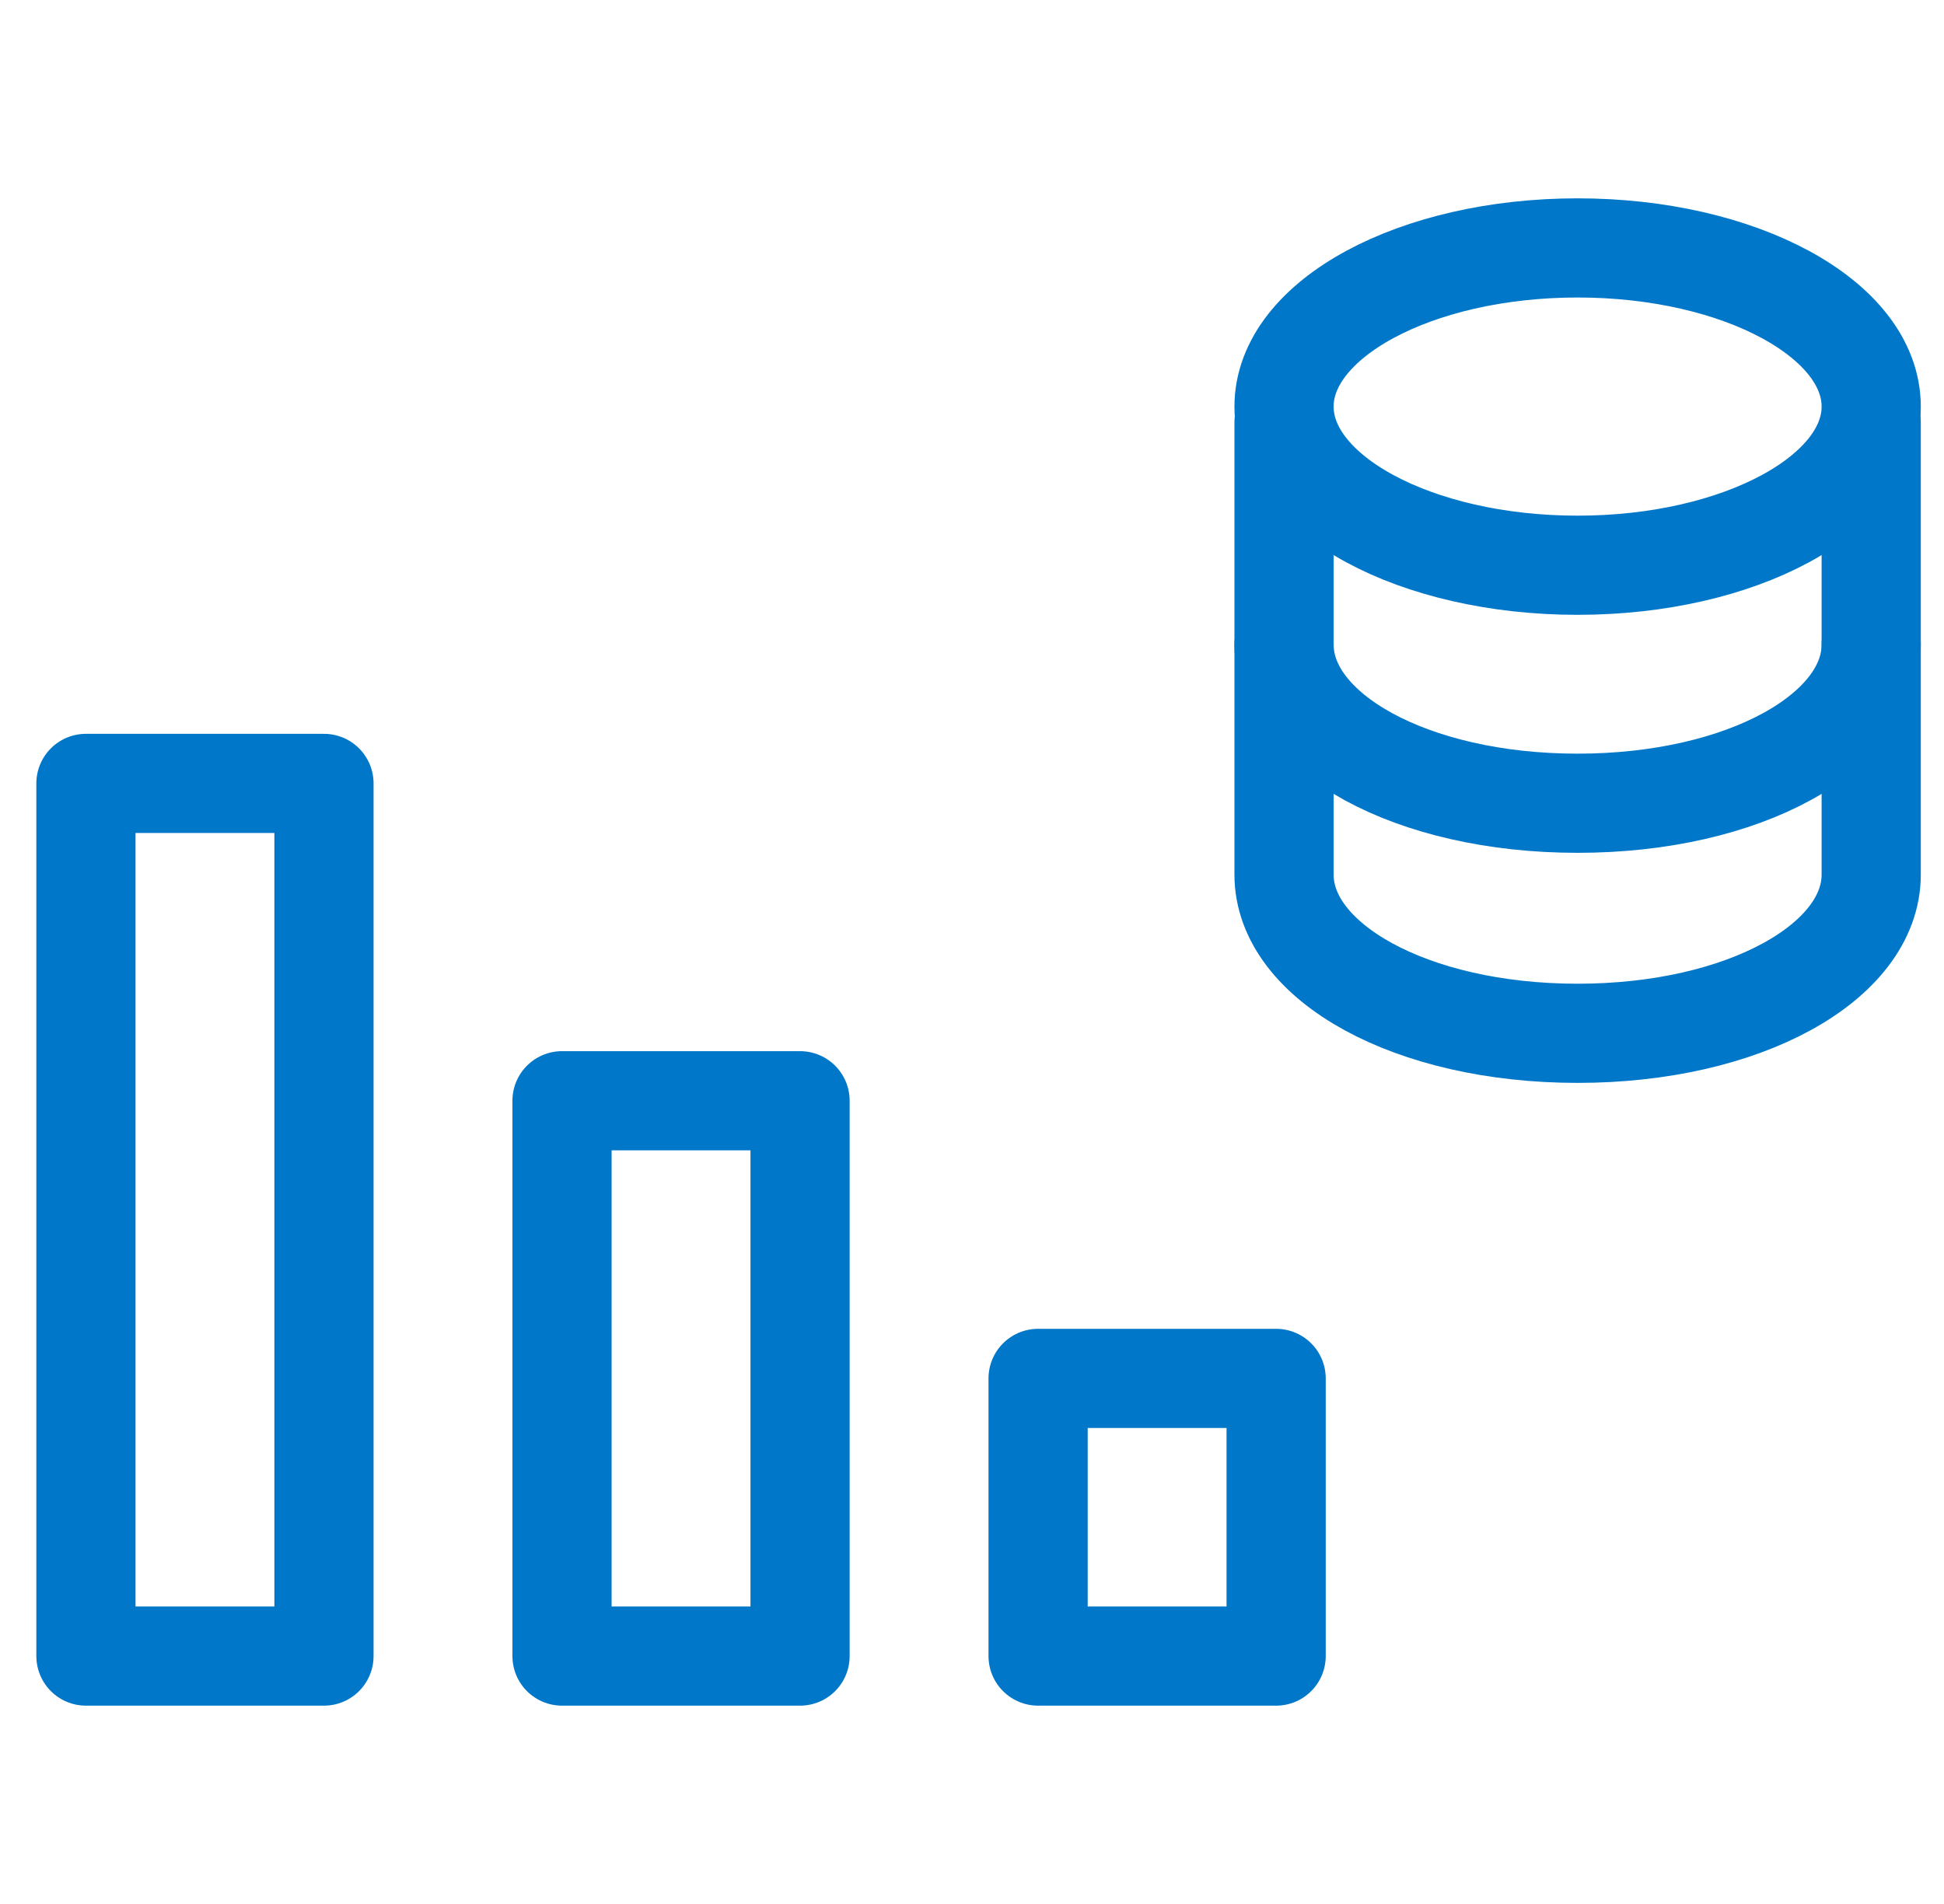 <svg width="49" height="48" viewBox="0 0 49 48" fill="none" xmlns="http://www.w3.org/2000/svg">
<g clip-path="url(#clip0_1919_8381)">
<path d="M39.765 14.25C43.852 14.25 47.165 12.459 47.165 10.25C47.165 8.041 43.852 6.25 39.765 6.25C35.678 6.25 32.365 8.041 32.365 10.25C32.365 12.459 35.678 14.25 39.765 14.25Z" stroke="#0077C8" stroke-width="2.5" stroke-miterlimit="10" stroke-linecap="round" stroke-linejoin="round"/>
<path d="M32.365 10.65V22.05C32.365 24.25 35.565 26.05 39.765 26.05C43.965 26.05 47.165 24.25 47.165 22.05V10.65" stroke="#0077C8" stroke-width="2.5" stroke-miterlimit="10" stroke-linecap="round" stroke-linejoin="round"/>
<path d="M32.365 16.25C32.365 18.45 35.565 20.25 39.765 20.25C43.965 20.25 47.165 18.45 47.165 16.25" stroke="#0077C8" stroke-width="2.5" stroke-miterlimit="10" stroke-linecap="round" stroke-linejoin="round"/>
<path d="M8.166 19.75H2.166V41.75H8.166V19.75Z" stroke="#0077C8" stroke-width="2.5" stroke-miterlimit="10" stroke-linecap="round" stroke-linejoin="round"/>
<path d="M20.166 27.75H14.166V41.75H20.166V27.75Z" stroke="#0077C8" stroke-width="2.5" stroke-miterlimit="10" stroke-linecap="round" stroke-linejoin="round"/>
<path d="M32.166 34.75H26.166V41.75H32.166V34.75Z" stroke="#0077C8" stroke-width="2.5" stroke-miterlimit="10" stroke-linecap="round" stroke-linejoin="round"/>
</g>
<defs>
<clipPath id="clip0_1919_8381">
<rect width="48" height="48" fill="white" transform="translate(0.666)"/>
</clipPath>
</defs>
</svg>
